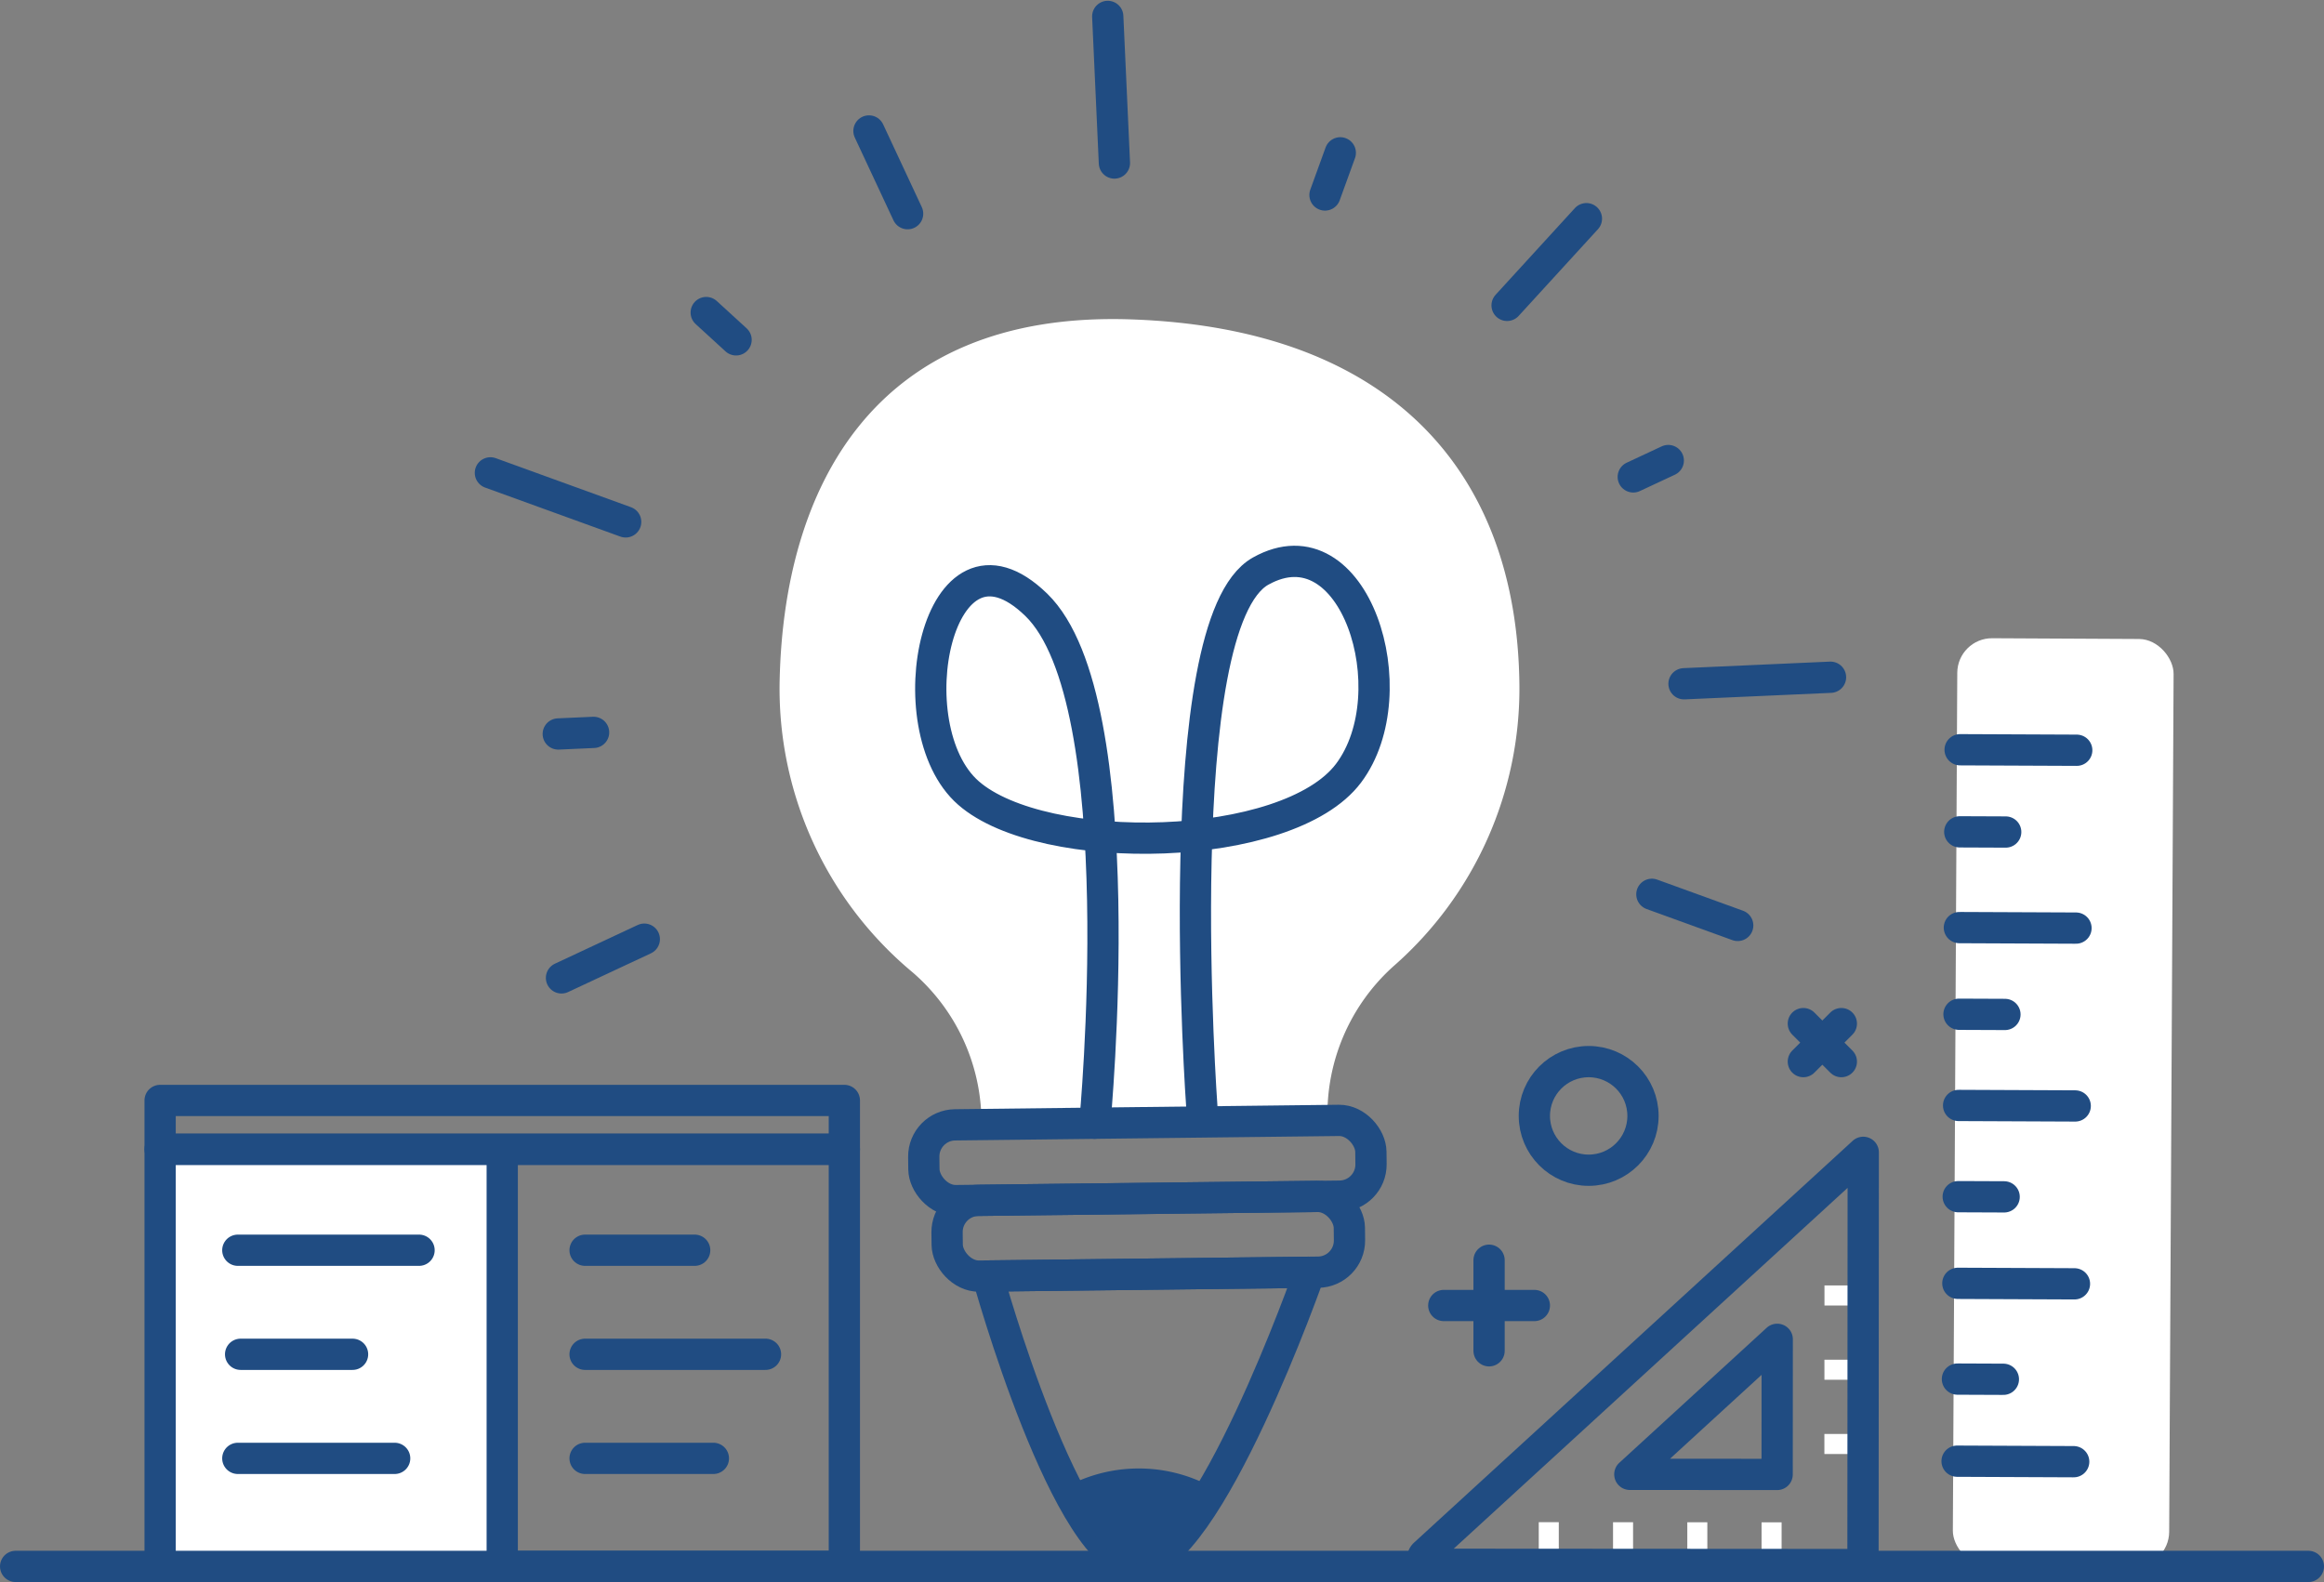 <svg xmlns="http://www.w3.org/2000/svg" width="111.5" height="75.912" viewBox="0 0 111.5 75.912">
    <rect x="0" y="0" width="111.5" height="75.912" fill="#808080" stroke="none"/>
    <defs>
        <style>
            .cls-1{fill:#fff}.cls-2{fill:none;stroke:#204c82;stroke-linecap:round;stroke-linejoin:round;stroke-width:1.5px}.cls-3{fill:#204c82}
        </style>
    </defs>
    <g id="Group_43" data-name="Group 43" transform="translate(-1328.791 -1758.368)">
        <g id="Group_42" data-name="Group 42">
            <g id="Group_32" data-name="Group 32">
                <rect id="Rectangle_20" width="10.379" height="44.499" class="cls-1" data-name="Rectangle 20" rx="1.667" transform="rotate(.295 -346749.686 277215.888)"/>
                <path id="Line_74" d="M0 0l5.595.024" class="cls-2" data-name="Line 74" transform="translate(1422.797 1802.877)"/>
                <path id="Line_75" d="M0 0l5.595.024" class="cls-2" data-name="Line 75" transform="translate(1422.833 1794.343)"/>
                <path id="Line_76" d="M0 0l5.595.024" class="cls-2" data-name="Line 76" transform="translate(1422.724 1819.946)"/>
                <path id="Line_77" d="M0 0l5.595.024" class="cls-2" data-name="Line 77" transform="translate(1422.687 1828.48)"/>
                <path id="Line_78" d="M0 0l5.595.024" class="cls-2" data-name="Line 78" transform="translate(1422.76 1811.411)"/>
                <path id="Line_79" d="M0 0l2.204.009" class="cls-2" data-name="Line 79" transform="translate(1422.779 1807.035)"/>
                <path id="Line_80" d="M0 0l2.204.009" class="cls-2" data-name="Line 80" transform="translate(1422.816 1798.282)"/>
                <path id="Line_81" d="M0 0l2.204.009" class="cls-2" data-name="Line 81" transform="translate(1422.741 1815.788)"/>
                <path id="Line_82" d="M0 0l2.204.009" class="cls-2" data-name="Line 82" transform="translate(1422.704 1824.541)"/>
            </g>
            <path id="Line_83" d="M110 0H0" class="cls-2" data-name="Line 83" transform="translate(1329.541 1833.529)"/>
            <g id="Group_34" data-name="Group 34">
                <g id="Group_33" data-name="Group 33">
                    <path id="Line_84" d="M1.432 1.31L0 0" class="cls-2" data-name="Line 84" transform="translate(1362.674 1773.365)"/>
                    <path id="Line_85" d="M3.805 0L0 4.16" class="cls-2" data-name="Line 85" transform="translate(1401.098 1768.861)"/>
                    <path id="Path_44" d="M1382.258 1766.19l-.32-7.035" class="cls-2" data-name="Path 44"/>
                    <path id="Line_86" d="M1.695 0L0 .076" class="cls-2" data-name="Line 86" transform="translate(1355.575 1793.51)"/>
                    <path id="Line_87" d="M7.029 0L0 .313" class="cls-2" data-name="Line 87" transform="translate(1409.586 1790.864)"/>
                    <path id="Line_88" d="M4.118 1.493L0 0" class="cls-2" data-name="Line 88" transform="translate(1408.044 1801.28)"/>
                    <path id="Line_89" d="M6.49 2.353L0 0" class="cls-2" data-name="Line 89" transform="translate(1352.319 1781.057)"/>
                    <path id="Line_90" d="M.734 0L0 2.023" class="cls-2" data-name="Line 90" transform="translate(1392.361 1765.701)"/>
                    <path id="Line_91" d="M0 0l1.854 3.969" class="cls-2" data-name="Line 91" transform="translate(1370.482 1764.652)"/>
                    <path id="Line_92" d="M3.973 0L0 1.858" class="cls-2" data-name="Line 92" transform="translate(1355.73 1803.432)"/>
                    <path id="Line_93" d="M1.68 0L0 .785" class="cls-2" data-name="Line 93" transform="translate(1407.151 1780.466)"/>
                </g>
                <path id="Path_45" d="M1401.688 1791.193c-.118-10.177-6.162-17.074-18.634-17.5s-16.646 8.237-16.856 17.276a17.7 17.7 0 0 0 6.354 14.035 9.519 9.519 0 0 1 3.328 7.206l16.6-.193a9.544 9.544 0 0 1 3.172-7.291 17.7 17.7 0 0 0 6.036-13.533z" class="cls-1" data-name="Path 45"/>
                <rect id="Rectangle_21" width="21.453" height="3.636" class="cls-2" data-name="Rectangle 21" rx="1.52" transform="rotate(-.666 156601.49 -117219.268)"/>
                <rect id="Rectangle_22" width="19.302" height="3.636" class="cls-2" data-name="Rectangle 22" rx="1.52" transform="rotate(-.666 156913.731 -117313.637)"/>
                <path id="Path_46" d="M1376.181 1819.595s3.83 13.871 7.192 13.832 8.253-14.012 8.253-14.012z" class="cls-2" data-name="Path 46"/>
                <path id="Path_47" d="M1379.8 1829.793a7.313 7.313 0 0 1 7.107-.083s-1.825 3.693-3.511 3.713-3.596-3.63-3.596-3.63z" class="cls-3" data-name="Path 47"/>
                <path id="Path_48" d="M1381.318 1812.263s1.942-20.258-2.809-24.874-6.839 5.9-3.252 9.031 15.331 2.917 18.236-.954.293-12.22-4.22-9.694-2.816 25.782-2.816 25.782" class="cls-2" data-name="Path 48"/>
            </g>
            <g id="Group_38" data-name="Group 38">
                <g id="Group_37" data-name="Group 37">
                    <g id="Group_35" data-name="Group 35">
                        <path id="Rectangle_23" d="M0 0h.961v2.035H0z" class="cls-1" data-name="Rectangle 23" transform="translate(1402.617 1831.407)"/>
                        <path id="Rectangle_24" d="M0 0h.961v2.035H0z" class="cls-1" data-name="Rectangle 24" transform="translate(1406.181 1831.409)"/>
                        <path id="Rectangle_25" d="M0 0h.961v2.035H0z" class="cls-1" data-name="Rectangle 25" transform="translate(1409.744 1831.412)"/>
                        <path id="Rectangle_26" d="M0 0h.961v2.035H0z" class="cls-1" data-name="Rectangle 26" transform="translate(1413.307 1831.414)"/>
                    </g>
                    <g id="Group_36" data-name="Group 36">
                        <path id="Rectangle_27" d="M0 0h1.838v.962H0z" class="cls-1" data-name="Rectangle 27" transform="translate(1416.321 1827.174)"/>
                        <path id="Rectangle_28" d="M0 0h1.838v.962H0z" class="cls-1" data-name="Rectangle 28" transform="translate(1416.323 1823.611)"/>
                        <path id="Rectangle_29" d="M0 0h1.838v.962H0z" class="cls-1" data-name="Rectangle 29" transform="translate(1416.325 1820.048)"/>
                    </g>
                    <path id="Path_49" d="M1397.33 1833.427l20.564.013a.279.279 0 0 0 .279-.279l.012-19.5-21.044 19.279a.279.279 0 0 0 .189.487zm16.724-4.311l-7.067-.005 7.071-6.478z" class="cls-2" data-name="Path 49"/>
                </g>
            </g>
            <g id="Group_39" data-name="Group 39">
                <path id="Line_94" d="M0 0v4.346" class="cls-2" data-name="Line 94" transform="translate(1400.233 1818.837)"/>
                <path id="Line_95" d="M4.346 0H0" class="cls-2" data-name="Line 95" transform="translate(1398.06 1821.01)"/>
            </g>
            <g id="Group_40" data-name="Group 40">
                <path id="Line_96" d="M1.823 0L0 1.823" class="cls-2" data-name="Line 96" transform="translate(1415.311 1807.484)"/>
                <path id="Line_97" d="M1.823 1.823L0 0" class="cls-2" data-name="Line 97" transform="translate(1415.311 1807.484)"/>
            </g>
            <circle id="Ellipse_18" cx="2.606" cy="2.606" r="2.606" class="cls-2" data-name="Ellipse 18" transform="translate(1402.406 1809.307)"/>
            <g id="Group_41" data-name="Group 41">
                <path id="Rectangle_30" d="M0 0h16.414v20.014H0z" class="cls-1" data-name="Rectangle 30" transform="translate(1336.473 1813.515)"/>
                <path id="Rectangle_31" d="M0 0h32.828v20.014H0z" class="cls-2" data-name="Rectangle 31" transform="translate(1336.473 1813.515)"/>
                <path id="Line_98" d="M0 0v19.9" class="cls-2" data-name="Line 98" transform="translate(1352.887 1813.572)"/>
                <path id="Rectangle_32" d="M0 0h32.828v2.344H0z" class="cls-2" data-name="Rectangle 32" transform="translate(1336.473 1811.171)"/>
                <path id="Line_99" d="M0 0h5.258" class="cls-2" data-name="Line 99" transform="translate(1356.862 1818.358)"/>
                <path id="Line_100" d="M0 0h8.656" class="cls-2" data-name="Line 100" transform="translate(1356.862 1823.351)"/>
                <path id="Line_101" d="M0 0h6.155" class="cls-2" data-name="Line 101" transform="translate(1356.862 1828.345)"/>
                <path id="Line_102" d="M8.695 0H0" class="cls-2" data-name="Line 102" transform="translate(1340.201 1818.358)"/>
                <path id="Line_103" d="M5.371 0H0" class="cls-2" data-name="Line 103" transform="translate(1340.335 1823.351)"/>
                <path id="Line_104" d="M7.525 0H0" class="cls-2" data-name="Line 104" transform="translate(1340.201 1828.345)"/>
            </g>
        </g>
    </g>
</svg>